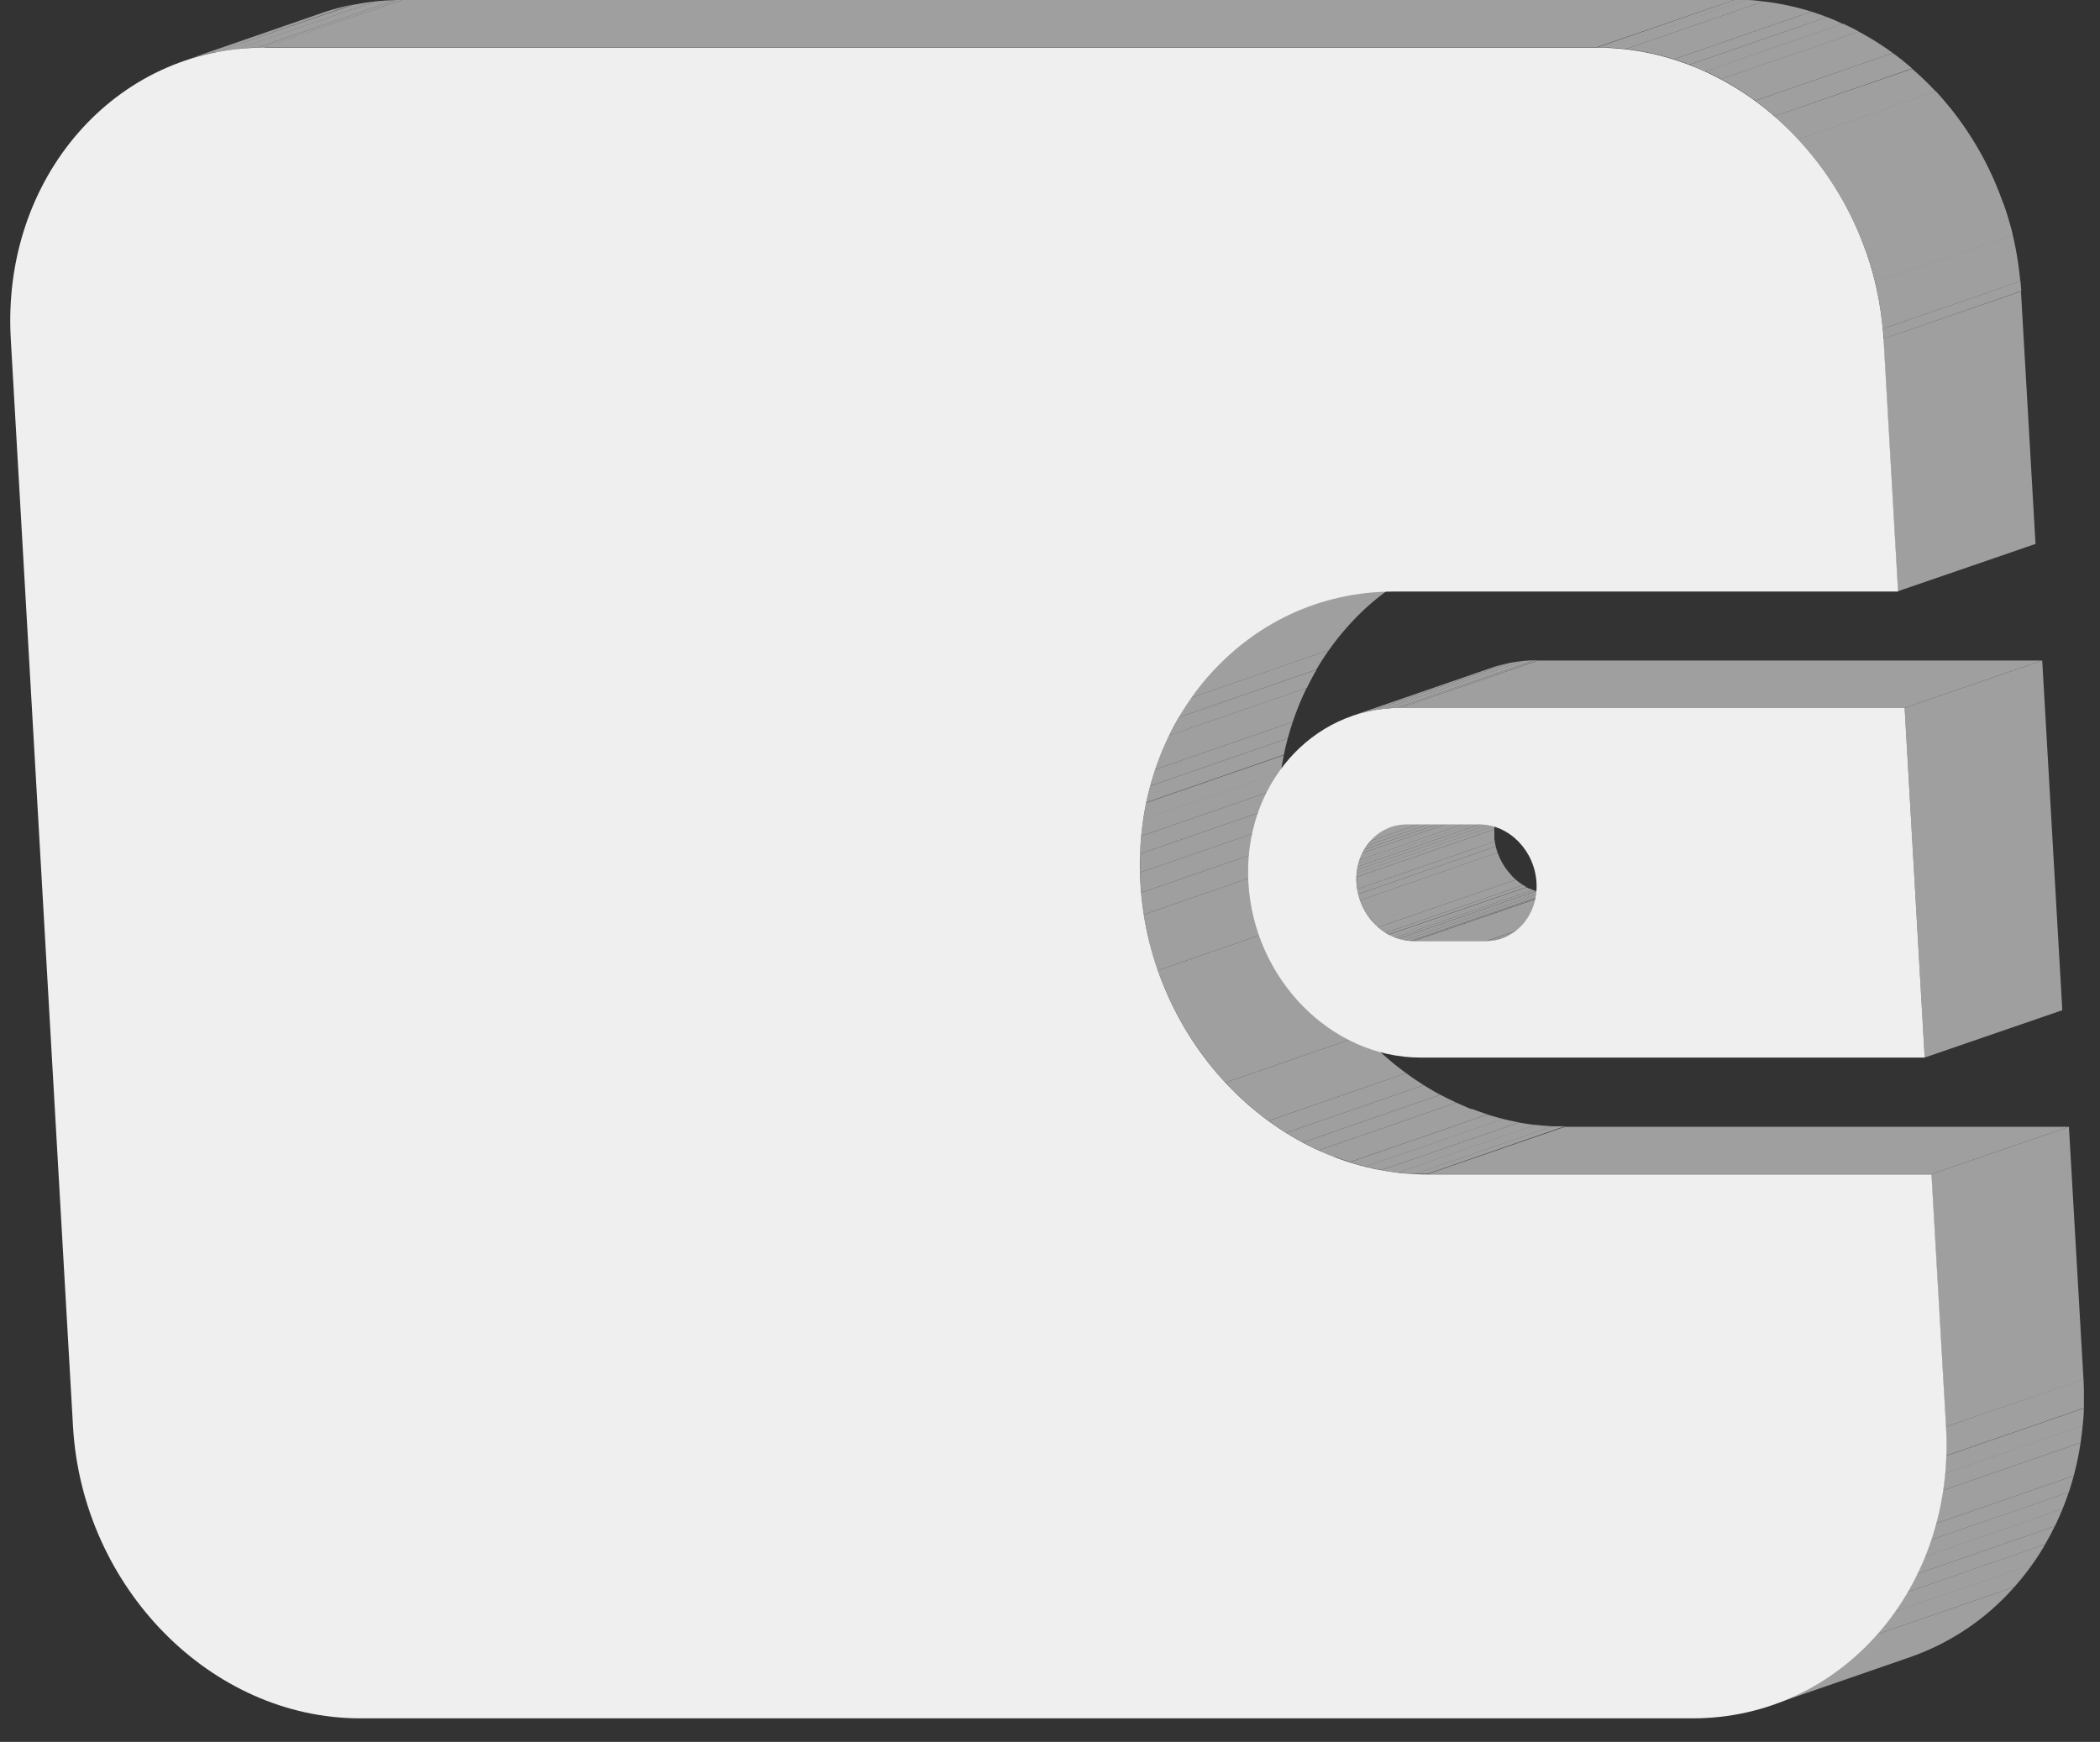 <svg width="88" height="73" fill="none" xmlns="http://www.w3.org/2000/svg"><rect width="100%" height="100%" fill="#333333" stroke="none"/><path d="M7.73 2.537L13.498.542 13.65.49 7.876 2.486l-.152.051" fill="#9F9F9F"/><path d="M7.876 2.486L13.644.49c.376-.122.758-.223 1.146-.302L9.02 2.184c-.387.079-.77.18-1.145.302zm1.145-.302L14.801.2c.307-.06.619-.109.934-.143L9.967 2.053c-.315.034-.628.083-.934.142" fill="#9F9F9F"/><path d="M9.967 2.041L15.735.057c.286-.029.55-.046.83-.054l-5.768 1.993c-.286 0-.556.025-.83.054" fill="#9F9F9F"/><path d="M10.797 1.996L16.566 0h.272l-5.769 1.996h-.272zm47.487 32.665l5.768-1.996c-.338.119-.64.32-.876.588l-5.766 1.995c.231-.266.527-.468.86-.587m-.845.588l5.765-1.996a3.264 3.264 0 00-.149.19l-5.768 1.997c.047-.067.098-.13.151-.191z" fill="#9F9F9F"/><path d="M57.27 35.44l5.768-1.996a1.47 1.47 0 00-.106.165l-5.768 1.996c.031-.057.069-.111.106-.165z" fill="#9F9F9F"/><path d="M57.164 35.605l5.768-1.996c-.029.049-.057.1-.083.151l-5.768 1.996a2.43 2.43 0 01.083-.151z" fill="#9F9F9F"/><path d="M57.08 35.756l5.77-1.996a2.313 2.313 0 00-.064.146L57.018 35.9c.02-.048.04-.097.063-.145zm-.062.145l5.768-1.995a1.14 1.14 0 00-.051.142l-5.769 1.996c.015-.048.032-.094.052-.14" fill="#9F9F9F"/><path d="M56.966 36.041l5.769-1.996c-.018.043-.03.091-.043.137l-5.769 1.996c.015-.048.026-.094.043-.14m-.043.142l5.769-1.995c0 .046-.023.091-.032.137l-5.768 1.996c0-.046.02-.092.031-.137z" fill="#9F9F9F"/><path d="M56.892 36.318l5.768-1.996c-.011.047-.02.094-.026.142l-5.768 1.996c.006-.047.014-.093.026-.14" fill="#9F9F9F"/><path d="M56.866 36.457l5.768-1.996a1.14 1.14 0 00-.017.143L56.85 36.6c.003-.049.009-.098.017-.146m-.015.149l5.768-1.996c-.003.05-.003.099 0 .148l-5.768 1.996a1.223 1.223 0 010-.148z" fill="#9F9F9F"/><path d="M56.852 36.751l5.768-1.996v.157l-5.768 1.996v-.157zm0 .157l5.768-1.996v.171l-5.768 1.996v-.171zm0 .171l5.768-1.996c0 .063 0 .123.023.183l-5.768 1.995c0-.06-.017-.122-.023-.182z" fill="#9F9F9F"/><path d="M56.872 37.261l5.768-1.995c.009.07.022.14.04.208l-5.768 1.995a2.399 2.399 0 01-.04-.208z" fill="#9F9F9F"/><path d="M56.912 37.47l5.768-1.996c.02.089.046.176.078.262l-5.769 1.996a3.431 3.431 0 01-.077-.26" fill="#9F9F9F"/><path d="M56.99 37.729l5.768-1.996c.122.35.317.669.572.938l-5.768 1.996a2.667 2.667 0 01-.573-.94m.567.943l5.768-1.996a2.1 2.1 0 00.198.191l-5.768 1.996a2.459 2.459 0 01-.198-.191z" fill="#9F9F9F"/><path d="M57.754 38.86l5.768-1.995c.052.046.106.088.16.128l-5.768 1.996a2.27 2.27 0 01-.16-.128zm.16.13l5.769-1.997c.048.037.097.069.146.1l-5.766 1.996c-.051-.032-.1-.066-.149-.1z" fill="#9F9F9F"/><path d="M58.063 39.089l5.765-1.996.14.083-5.768 1.981c-.045-.022-.091-.051-.137-.08m.137.092l5.769-1.982.135.066-5.769 1.996-.134-.069" fill="#9F9F9F"/><path d="M58.335 39.237l5.769-1.996.129.054-5.766 1.996-.132-.054z" fill="#9F9F9F"/><path d="M58.467 39.291l5.766-1.995.131.045-5.768 1.996-.129-.046zm.129.055l5.768-1.996.132.037-5.768 1.996-.132-.038z" fill="#9F9F9F"/><path d="M58.728 39.374l5.768-1.996.132.029-5.766 1.996-.134-.029z" fill="#9F9F9F"/><path d="M58.857 39.403l5.765-1.996.14.02-5.768 1.995-.137-.02zm.143.019l5.768-1.995h.146l-5.768 1.995H59zm.143.012l5.768-1.996h.1l-5.768 1.996h-.1zm-4.079-14.102l5.769-1.995a10.362 10.362 0 00-4.385 2.95l-5.769 1.996a10.362 10.362 0 014.385-2.95zm-4.384 2.951l5.768-1.995c-.271.304-.525.624-.76.957l-5.768 1.996c.236-.332.49-.65.76-.955" fill="#9F9F9F"/><path d="M49.92 29.238l5.769-1.995c-.186.265-.364.539-.527.82l-5.768 1.997c.163-.285.34-.57.526-.824m-.515.826l5.768-1.995a8.834 8.834 0 00-.406.76l-5.769 1.997c.126-.26.26-.514.407-.762z" fill="#9F9F9F"/><path d="M48.986 30.823l5.769-1.995c-.115.236-.224.479-.324.724l-5.768 1.996c.1-.248.209-.488.324-.724zm-.323.725l5.769-1.996c-.095.23-.18.465-.261.704l-5.768 1.996c.08-.24.166-.473.26-.704z" fill="#9F9F9F"/><path d="M48.402 32.252l5.768-1.996c-.074.226-.143.454-.206.687l-5.768 1.996c.063-.234.132-.462.206-.687z" fill="#9F9F9F"/><path d="M48.196 32.94l5.768-1.997c-.063.226-.117.456-.166.69L48.03 33.63c.049-.234.106-.465.166-.69zm-.166.703l5.768-1.995c-.046.228-.089.461-.123.698l-5.768 1.996c.034-.237.077-.47.123-.699z" fill="#9F9F9F"/><path d="M47.907 34.328l5.768-1.996a9.679 9.679 0 00-.086.713l-5.768 1.995c.02-.24.049-.479.086-.712z" fill="#9F9F9F"/><path d="M47.82 35.04l5.77-1.995c-.024.245-.04.493-.05.741l-5.768 1.996c0-.248.026-.496.049-.741z" fill="#9F9F9F"/><path d="M47.772 35.782l5.769-1.996v.787l-5.769 1.996v-.787z" fill="#9F9F9F"/><path d="M47.77 36.569l5.768-1.996c0 .142.006.285.017.428 0 .14.02.285.032.416l-5.769 1.996c0-.14-.023-.285-.031-.42-.009-.134 0-.285-.017-.424z" fill="#9F9F9F"/><path d="M47.818 37.413l5.768-1.996c.026.308.066.613.112.915l-5.768 1.996a16.033 16.033 0 01-.112-.916z" fill="#9F9F9F"/><path d="M47.93 38.328l5.768-1.996c.057.35.126.699.21 1.04l-5.769 1.996c-.083-.342-.152-.69-.21-1.04zm.209 1.04l5.768-1.995c.106.442.235.875.381 1.3l-5.768 1.996a11.13 11.13 0 01-.381-1.3z" fill="#9F9F9F"/><path d="M48.52 40.669l5.768-1.996a13.447 13.447 0 002.836 4.701l-5.769 1.996a13.472 13.472 0 01-2.835-4.701z" fill="#9F9F9F"/><path d="M51.355 45.37l5.769-1.996c.313.336.643.654.99.955l-5.768 1.996c-.347-.3-.678-.62-.99-.955zm.991.955l5.769-1.996c.26.228.532.442.81.645l-5.768 1.995a10.407 10.407 0 01-.81-.644z" fill="#9F9F9F"/><path d="M53.157 46.97l5.768-1.996c.24.177.487.345.739.502l-5.768 1.995a11.565 11.565 0 01-.74-.502z" fill="#9F9F9F"/><path d="M53.896 47.471l5.768-1.995c.226.142.461.285.696.404l-5.765 1.996a13.1 13.1 0 01-.7-.405z" fill="#9F9F9F"/><path d="M54.595 47.876l5.765-1.996c.22.117.444.228.67.331l-5.768 1.996c-.226-.103-.45-.214-.667-.33z" fill="#9F9F9F"/><path d="M55.262 48.207l5.768-1.996c.216.097.434.192.653.285l-5.768 1.996a8.923 8.923 0 01-.653-.285z" fill="#9F9F9F"/><path d="M55.915 48.47l5.768-1.997c.215.083.433.157.653.229l-5.768 1.995a10.06 10.06 0 01-.653-.225m.65.234l5.768-1.996c.218.066.436.128.656.183l-5.768 1.995a11.05 11.05 0 01-.656-.185m.659.188l5.768-1.996c.22.055.444.103.667.143l-5.768 1.996a10.73 10.73 0 01-.667-.143zm.667.149l5.768-1.996c.23.043.459.077.69.102l-5.768 1.996a9.312 9.312 0 01-.69-.103z" fill="#9F9F9F"/><path d="M58.57 49.136l5.768-1.995c.24.028.482.048.725.06l-5.768 1.995c-.244 0-.484-.031-.725-.06zm.736.06l5.768-1.995h.499l-5.766 1.995h-.501zm-2.623-19.199l5.765-1.982.092-.031-5.769 1.996-.088.028" fill="#9F9F9F"/><path d="M56.772 29.968l5.768-1.995c.226-.074.457-.135.69-.183l-5.765 1.996a6.181 6.181 0 00-.694.182z" fill="#9F9F9F"/><path d="M57.465 29.786l5.765-1.996c.186-.037.372-.066.573-.085L58.035 29.7a5.948 5.948 0 00-.573.086" fill="#9F9F9F"/><path d="M58.023 29.7l5.768-1.996a5.68 5.68 0 01.499-.031l-5.769 1.996c-.168 0-.335 0-.498.031z" fill="#9F9F9F"/><path d="M58.522 29.669l5.768-1.996h.163l-5.768 1.996h-.163zm.724 9.768l5.768-1.985h3.02l-5.77 1.985h-3.018z" fill="#9F9F9F"/><path d="M62.265 39.437l5.768-1.996h.055l-5.769 1.996h-.054z" fill="#9F9F9F"/><path d="M62.32 39.437l5.768-1.996h.166l-5.769 1.996h-.166z" fill="#9F9F9F"/><path d="M62.485 39.425l5.769-1.995c.063 0 .123-.017.186-.029l-5.768 1.996-.187.029z" fill="#9F9F9F"/><path d="M62.671 39.397l5.769-1.996c.077-.017.154-.037.229-.06L62.9 39.337a3.005 3.005 0 01-.23.06zm.229-.051l5.769-1.996h.031l-5.768 1.995h-.031zm18.64 20.445l5.768-1.996.017.425-5.768 1.996c0-.143 0-.285-.017-.425zm.017.425l5.768-1.996v.787l-5.768 1.996v-.787zm-.003.798l5.769-1.996c0 .248-.026.496-.05.742l-5.767 1.995c.022-.245.04-.493.048-.74z" fill="#9F9F9F"/><path d="M81.506 61.744l5.768-1.996c-.023.24-.052.476-.086.713l-5.768 1.996c.037-.237.066-.473.086-.713z" fill="#9F9F9F"/><path d="M81.42 62.457l5.768-1.996c-.035.237-.078.468-.123.699l-5.769 1.995c.046-.23.09-.464.123-.698zm-.124.698l5.769-1.995c-.049.233-.106.461-.166.69l-5.769 1.995c.06-.228.118-.459.166-.69z" fill="#9F9F9F"/><path d="M81.13 63.845l5.77-1.995c-.063.23-.132.461-.206.687l-5.769 1.995c.075-.226.143-.454.206-.684" fill="#9F9F9F"/><path d="M80.924 64.53l5.768-1.996c-.08.236-.166.473-.26.701l-5.768 1.996c.094-.231.18-.465.26-.704m-.261.707l5.769-1.996c-.1.248-.21.49-.324.724l-5.768 1.996c.114-.237.223-.476.323-.724z" fill="#9F9F9F"/><path d="M80.337 65.958l5.768-1.996c-.126.26-.26.513-.406.761L79.93 66.72c.146-.248.287-.502.407-.761z" fill="#9F9F9F"/><path d="M79.933 66.716l5.768-1.995c-.163.285-.34.57-.526.824l-5.769 1.995c.186-.265.364-.541.527-.824zm-.527.827l5.768-1.996a11.05 11.05 0 01-.759.956l-5.768 1.995c.27-.304.524-.623.76-.955z" fill="#9F9F9F"/><path d="M78.647 68.498l5.768-1.996a10.361 10.361 0 01-4.385 2.951l-5.768 1.996a10.36 10.36 0 004.385-2.95zm2.283-19.29l5.768-1.985.61 10.584-5.768 1.984-.61-10.583z" fill="#9F9F9F"/><path d="M59.808 49.208l5.768-1.985h21.123l-5.769 1.985H59.808zM11.07 1.984L16.837 0H72.67l-5.768 1.984H11.069zm68.743 27.682l5.766-1.985.842 14.655-5.769 1.985-.839-14.655z" fill="#9F9F9F"/><path d="M58.685 29.666l5.768-1.985h21.125l-5.765 1.985H58.685zm20.237-15.47l5.766-1.985.61 10.584-5.769 1.984-.607-10.583z" fill="#9F9F9F"/><path d="M58.685 29.666h21.128l.84 14.655H59.526c-3.746 0-6.98-3.288-7.212-7.328-.232-4.04 2.626-7.327 6.37-7.327zm3.58 9.77c1.248 0 2.2-1.094 2.122-2.443-.077-1.348-1.146-2.443-2.403-2.443h-3.019c-1.251 0-2.2 1.095-2.122 2.443.077 1.349 1.146 2.444 2.403 2.444h3.019z" fill="#EFEFEF"/><path d="M66.902 1.996c6.24 0 11.634 5.477 12.029 12.211l.607 10.584H58.404c-6.24 0-11.004 5.48-10.617 12.214.386 6.734 5.78 12.214 12.029 12.214h21.123l.61 10.584c.386 6.734-4.377 12.21-10.618 12.21h-55.84c-6.244 0-11.635-5.476-12.03-12.21L.451 14.196C.066 7.46 4.826 1.996 11.07 1.996h55.833z" fill="#EFEFEF"/><path d="M66.902 1.996L72.67 0h.501l-5.768 1.996h-.501zm.501 0L73.177 0c.243 0 .484.031.724.06l-5.768 1.996a10.2 10.2 0 00-.724-.06" fill="#9F9F9F"/><path d="M68.127 2.056L73.896.06c.232.026.46.06.69.103l-5.768 1.995a9.36 9.36 0 00-.69-.102zm.691.102L74.586.163c.223.04.444.088.664.142l-5.768 1.996a10.173 10.173 0 00-.664-.143zm.664.143L75.251.305c.22.054.44.114.658.183l-5.768 1.995a10.214 10.214 0 00-.659-.182z" fill="#9F9F9F"/><path d="M70.141 2.483L75.91.488c.218.07.436.145.65.228L70.794 2.71c-.218-.082-.435-.16-.653-.228z" fill="#9F9F9F"/><path d="M70.794 2.711L76.559.716c.22.085.441.176.656.285l-5.768 1.996a34.255 34.255 0 00-.653-.286z" fill="#9F9F9F"/><path d="M71.458 2.985L77.227.99c.226.103.45.214.667.331l-5.768 1.996a11.174 11.174 0 00-.668-.33z" fill="#9F9F9F"/><path d="M72.114 3.316l5.768-1.996c.238.128.47.262.7.405l-5.77 1.995a9.042 9.042 0 00-.699-.405zm.699.404l5.769-1.995c.252.157.498.325.739.499l-5.77 1.996c-.24-.174-.487-.342-.739-.5z" fill="#9F9F9F"/><path d="M73.552 4.22l5.768-1.996c.287.205.548.419.808.647l-5.765 1.996c-.264-.225-.533-.44-.81-.645" fill="#9F9F9F"/><path d="M74.362 4.864l5.766-1.981c.348.3.68.62.994.955l-5.769 1.995a14.223 14.223 0 00-.99-.957" fill="#9F9F9F"/><path d="M75.353 5.822l5.769-1.996a13.418 13.418 0 012.832 4.727l-5.768 1.996a13.418 13.418 0 00-2.833-4.701" fill="#9F9F9F"/><path d="M78.186 10.524l5.768-1.996c.154.43.285.868.393 1.311l-5.769 1.996c-.105-.44-.233-.874-.383-1.3" fill="#9F9F9F"/><path d="M78.57 11.823l5.768-1.995c.083.342.152.69.206 1.04l-5.768 1.996c-.054-.35-.123-.698-.206-1.04zm.206 1.041l5.768-1.996c.05.303.086.608.115.916l-5.768 1.995a13.735 13.735 0 00-.115-.915zm.129.916l5.768-1.996c0 .136.023.285.029.416l-5.766 1.996c0-.14-.02-.285-.031-.416z" fill="#9F9F9F"/></svg>